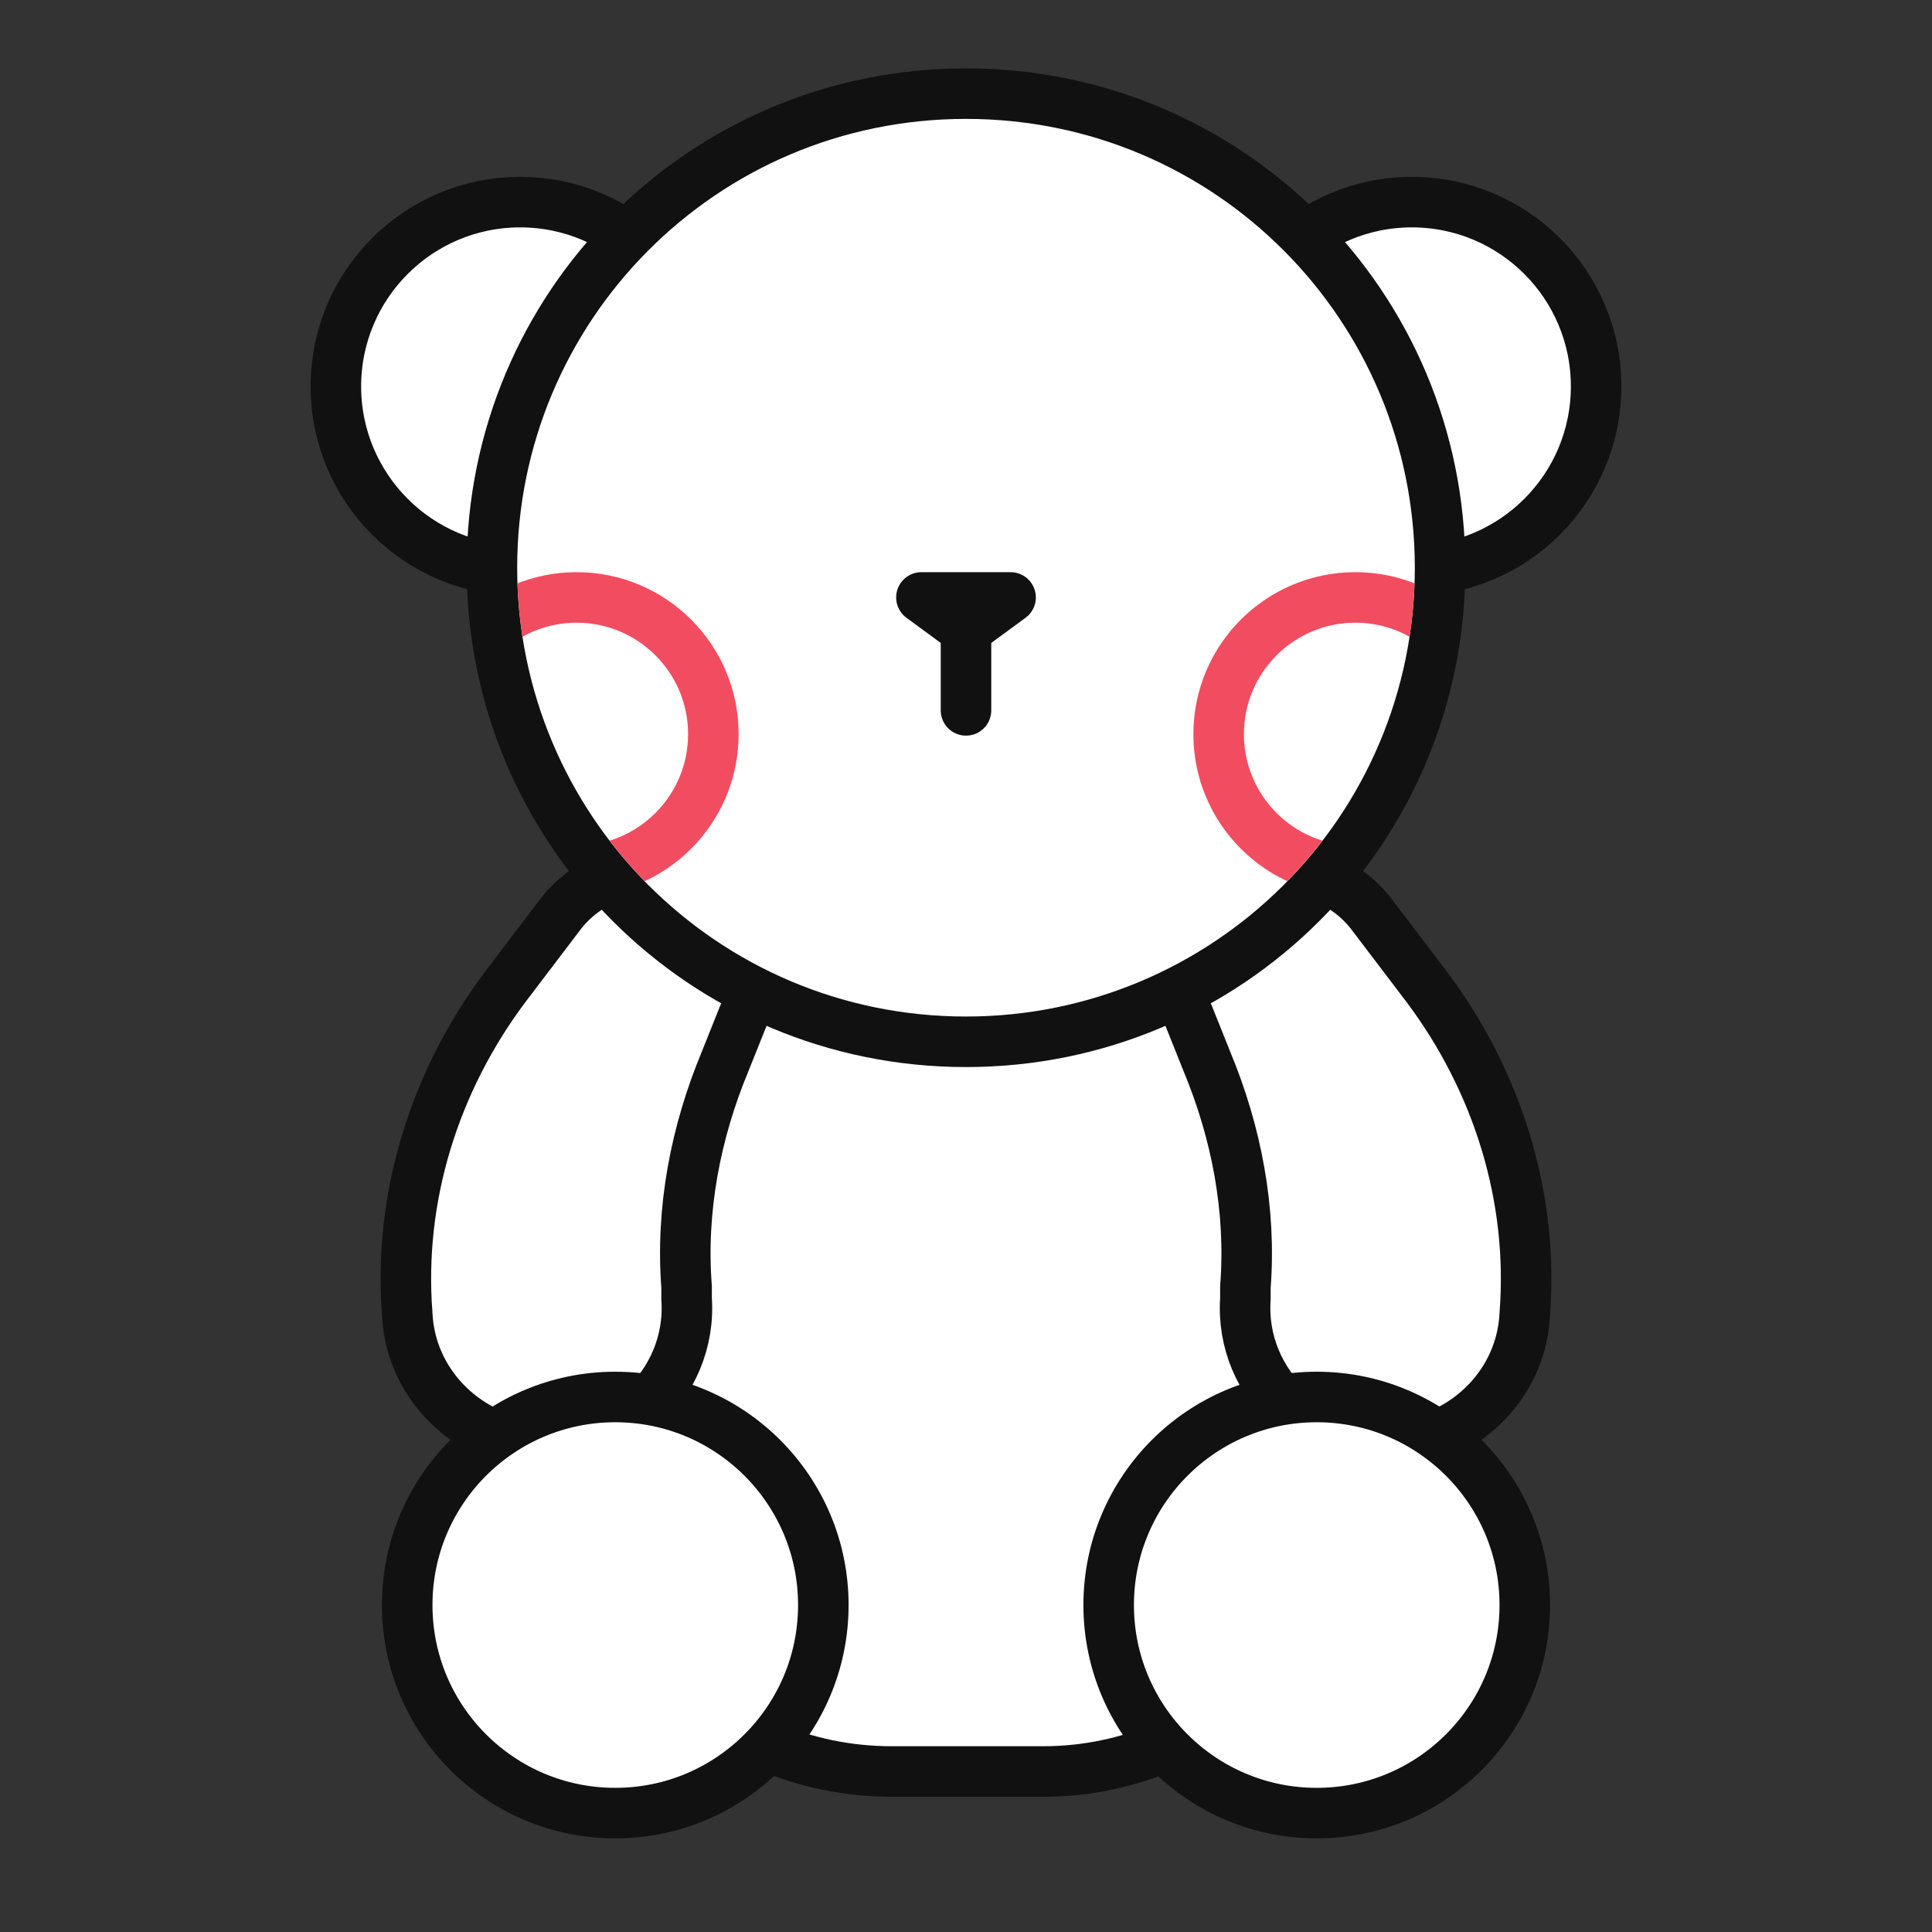 <?xml version="1.0" encoding="utf-8"?>
<!-- Generator: Adobe Illustrator 25.0.1, SVG Export Plug-In . SVG Version: 6.00 Build 0)  -->
<!DOCTYPE svg PUBLIC "-//W3C//DTD SVG 1.1//EN" "http://www.w3.org/Graphics/SVG/1.1/DTD/svg11.dtd">
<svg version="1.1" id="Layer_1" xmlns:x="http://ns.adobe.com/Extensibility/1.0/" xmlns:i="http://ns.adobe.com/AdobeIllustrator/10.0/" xmlns:graph="http://ns.adobe.com/Graphs/1.0/"
	 xmlns="http://www.w3.org/2000/svg" xmlns:xlink="http://www.w3.org/1999/xlink" x="0px" y="0px" viewBox="0 0 65 65"
	 style="enable-background:new 0 0 65 65;" xml:space="preserve">
<rect x="0" y="0" width="65" height="65" fill="#333333" stroke="none"/>
<style type="text/css">
	.st0{fill:#FFFFFF;stroke:#111111;stroke-width:1.7;stroke-linecap:round;stroke-linejoin:round;stroke-miterlimit:10;}
	.st1{fill:#FFFFFF;}
	.st2{fill:#111111;}
	
		.st3{clip-path:url(#SVGID_2_);fill:none;stroke:#F24C60;stroke-width:1.7;stroke-linecap:round;stroke-linejoin:round;stroke-miterlimit:10;}
</style>
<g>
	<g>
		<path class="st0" d="M35.1,59.6h-5.1c-5.9,0-10.7-4.8-10.7-10.7V38.5c0-5.9,4.8-10.7,10.7-10.7h5.1c5.9,0,10.7,4.8,10.7,10.7v10.5
			C45.7,54.8,40.9,59.6,35.1,59.6z"/>
		<g>
			<path class="st0" d="M17.8,48.6L17.8,48.6c-2.2-0.3-4-2.1-4.1-4.4l0,0c-0.3-3.9,0.9-7.8,3.3-11l1.9-2.5c0.8-1,2-1.5,3.3-1.4l0,0
				c2.3,0.3,3.8,2.7,2.8,4.9l-0.6,1.5c-1,2.4-1.5,5-1.3,7.6l0,0.4C23.3,46.6,20.7,49,17.8,48.6z"/>
			<path class="st0" d="M47.2,48.6L47.2,48.6c2.2-0.3,4-2.1,4.1-4.4l0,0c0.3-3.9-0.9-7.8-3.3-11l-1.9-2.5c-0.8-1-2-1.5-3.3-1.4l0,0
				c-2.3,0.3-3.8,2.7-2.8,4.9l0.6,1.5c1,2.4,1.5,5,1.3,7.6l0,0.4C41.7,46.6,44.3,49,47.2,48.6z"/>
		</g>
		<g>
			<circle class="st0" cx="17.5" cy="13" r="6.2"/>
			<circle class="st0" cx="47.5" cy="13" r="6.2"/>
		</g>
		<g>
			<path class="st1" d="M32.5,35.1c-8.8,0-16-7.2-16-16s7.2-16,16-16s16,7.2,16,16S41.3,35.1,32.5,35.1z"/>
			<path class="st2" d="M32.5,4c8.4,0,15.1,6.8,15.1,15.1c0,8.4-6.8,15.1-15.1,15.1c-8.4,0-15.1-6.8-15.1-15.1
				C17.4,10.8,24.1,4,32.5,4 M32.5,2.3c-9.3,0-16.8,7.5-16.8,16.8s7.5,16.8,16.8,16.8c9.3,0,16.8-7.5,16.8-16.8S41.8,2.3,32.5,2.3
				L32.5,2.3z"/>
		</g>
		<g>
			<circle class="st0" cx="20.7" cy="54" r="7"/>
			<circle class="st0" cx="44.3" cy="54" r="7"/>
		</g>
		<g>
			<g>
				<polygon class="st0" points="34,20.1 31,20.1 32.5,21.2 				"/>
				<g>
					<path class="st0" d="M32.5,20.1"/>
					<path class="st0" d="M32.5,23.9"/>
				</g>
			</g>
			<line class="st0" x1="32.5" y1="21.2" x2="32.5" y2="23.9"/>
		</g>
	</g>
	<g>
		<defs>
			<circle id="SVGID_1_" cx="32.5" cy="19.1" r="15.1"/>
		</defs>
		<clipPath id="SVGID_2_">
			<use xlink:href="#SVGID_1_"  style="overflow:visible;"/>
		</clipPath>
		<circle class="st3" cx="19.4" cy="24.7" r="4.6"/>
		<circle class="st3" cx="45.6" cy="24.7" r="4.6"/>
	</g>
</g>
</svg>
